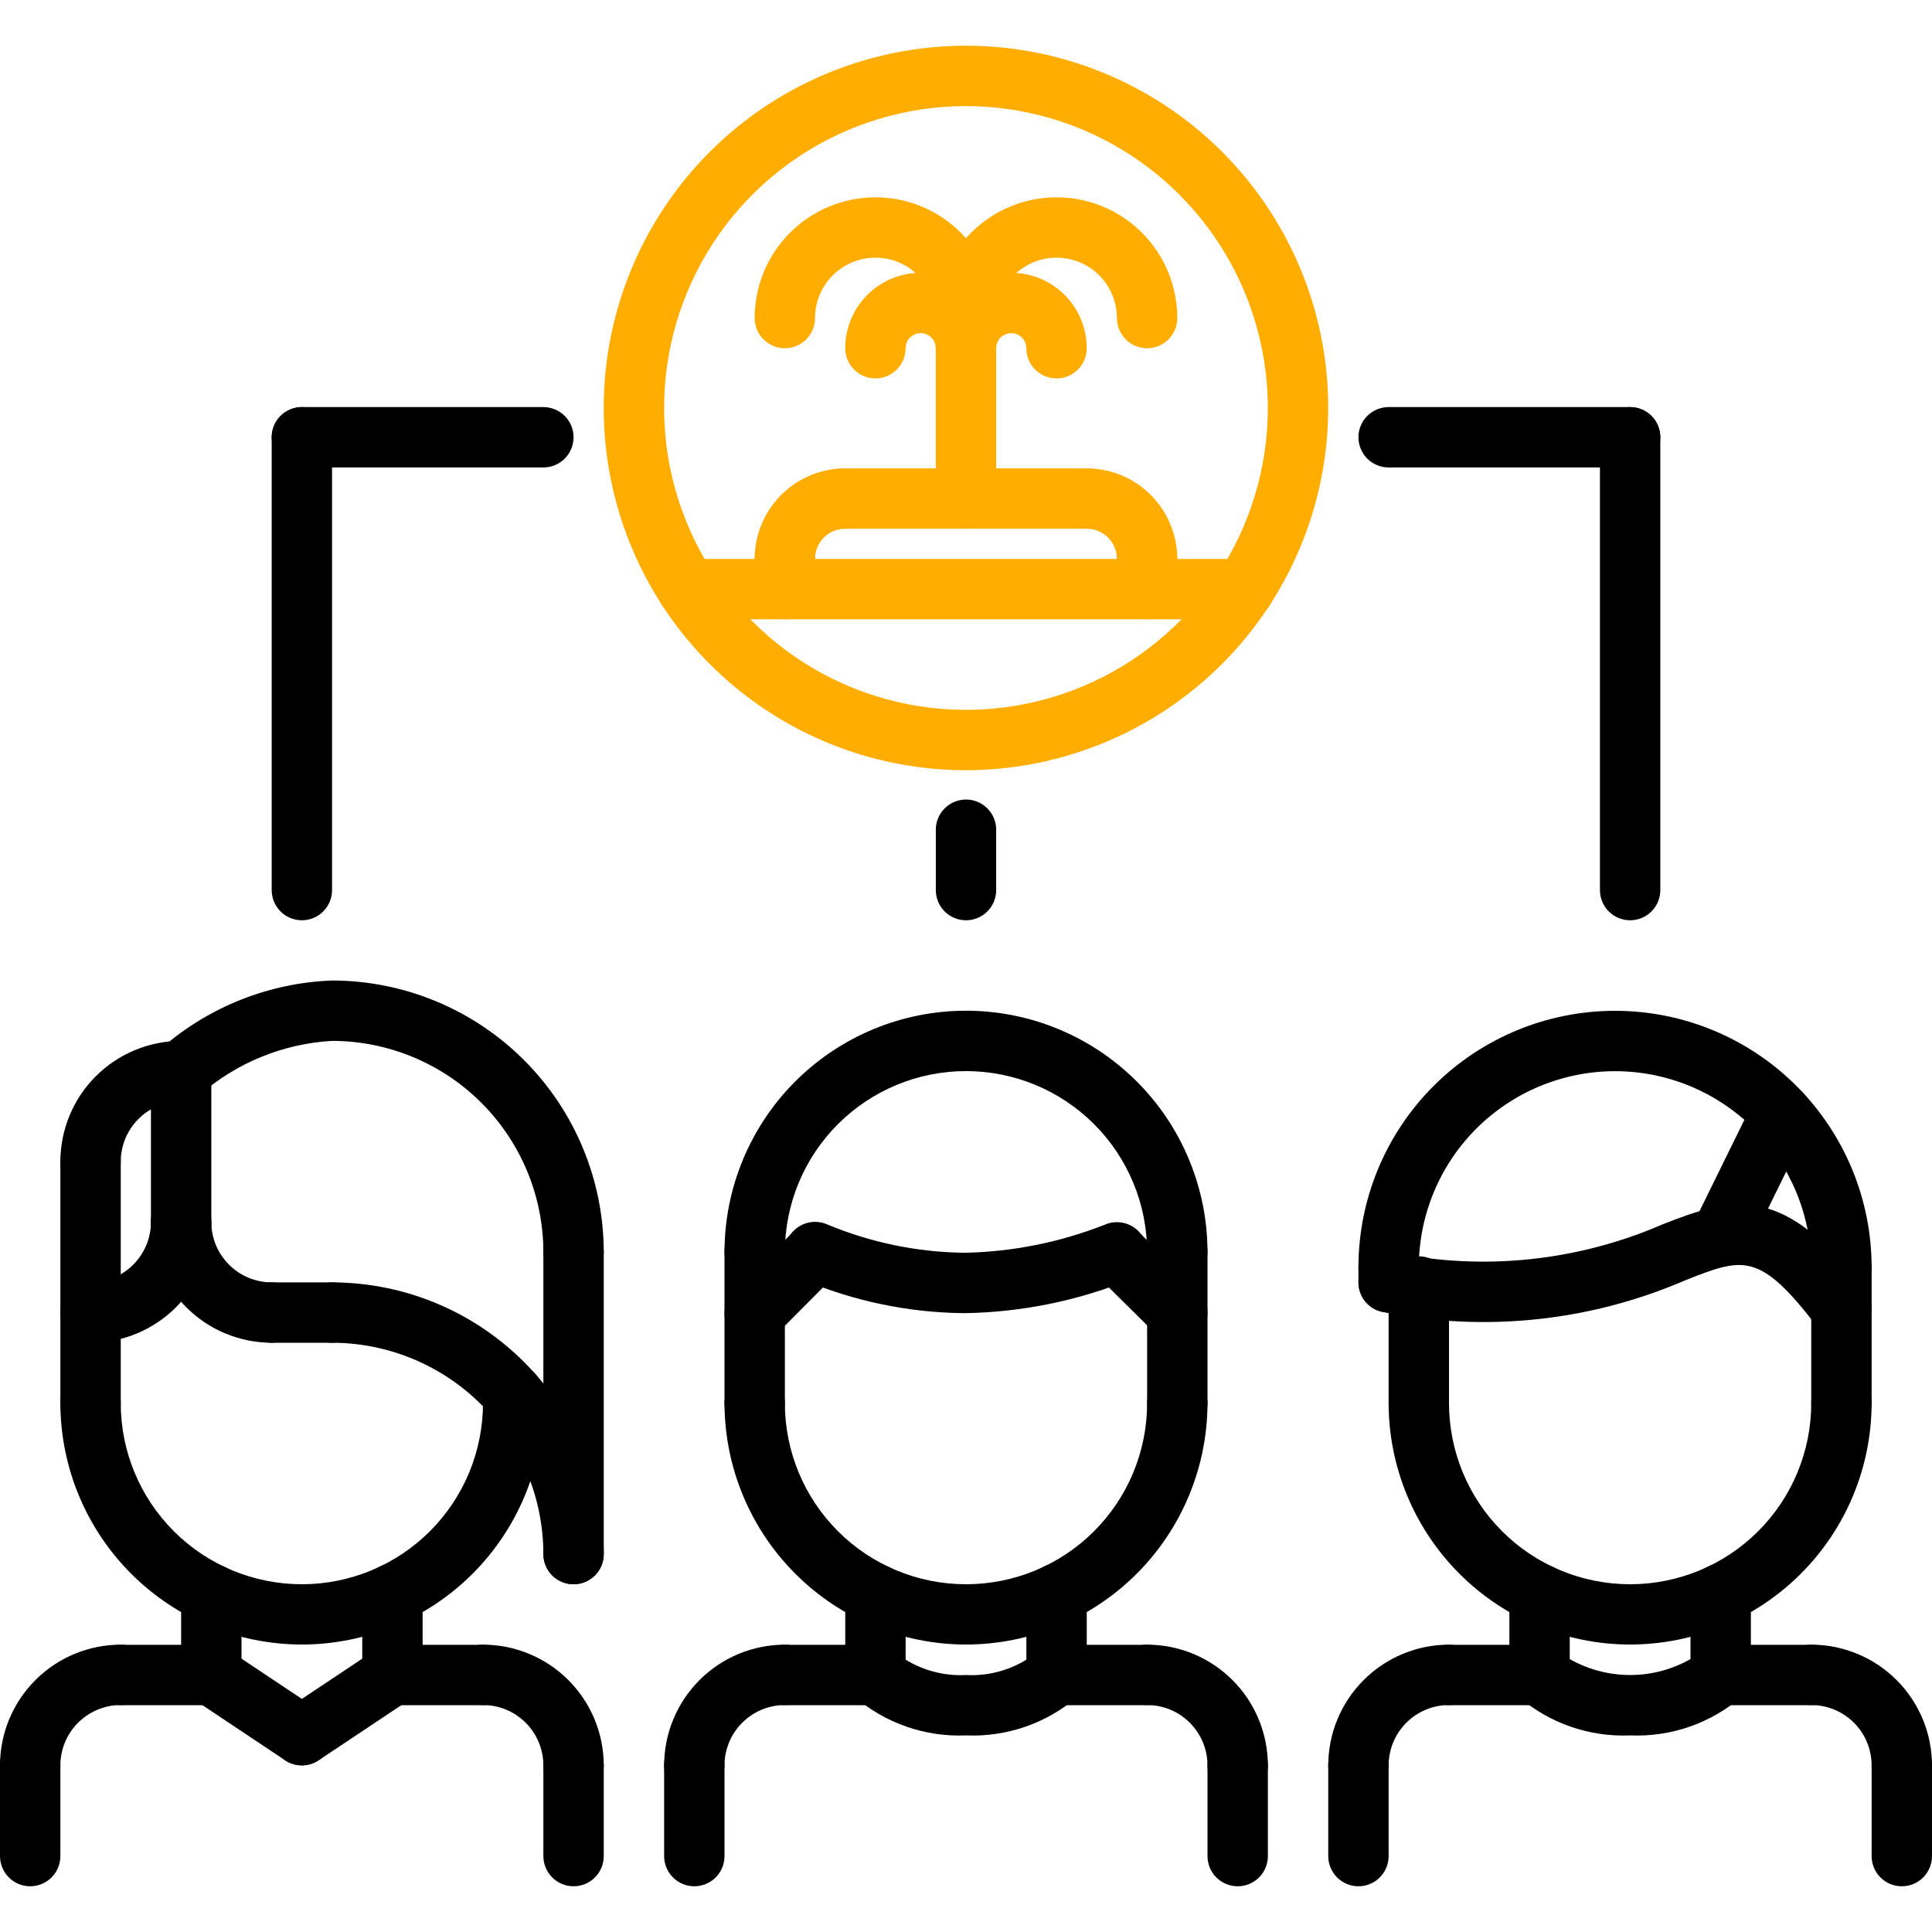 <svg width="300" height="300" viewBox="0 0 300 300" fill="none" xmlns="http://www.w3.org/2000/svg">
<g clip-path="url(#clip0_76_139)">
<path d="M150 142.9C149.384 142.9 148.775 142.779 148.206 142.544C147.637 142.308 147.12 141.963 146.685 141.528C146.249 141.092 145.904 140.576 145.669 140.007C145.433 139.438 145.312 138.828 145.313 138.212V128.837C145.313 127.594 145.806 126.402 146.685 125.523C147.565 124.644 148.757 124.15 150 124.15C151.243 124.15 152.435 124.644 153.315 125.523C154.194 126.402 154.688 127.594 154.688 128.837V138.212C154.688 138.828 154.567 139.438 154.331 140.007C154.096 140.576 153.751 141.092 153.315 141.528C152.88 141.963 152.363 142.308 151.794 142.544C151.225 142.779 150.616 142.9 150 142.9Z" fill="black"/>
<path d="M253.125 142.9C252.509 142.9 251.9 142.779 251.331 142.544C250.762 142.308 250.245 141.963 249.81 141.528C249.374 141.092 249.029 140.576 248.794 140.007C248.558 139.438 248.437 138.828 248.438 138.212V67.9C248.438 66.657 248.931 65.464 249.81 64.585C250.69 63.706 251.882 63.212 253.125 63.212C254.368 63.212 255.56 63.706 256.44 64.585C257.319 65.464 257.813 66.657 257.813 67.9V138.212C257.813 138.828 257.692 139.438 257.456 140.007C257.221 140.576 256.876 141.092 256.44 141.528C256.005 141.963 255.488 142.308 254.919 142.544C254.35 142.779 253.741 142.9 253.125 142.9Z" fill="black"/>
<path d="M253.125 72.587H215.625C214.382 72.587 213.19 72.094 212.31 71.215C211.431 70.335 210.938 69.143 210.938 67.9C210.938 66.657 211.431 65.464 212.31 64.585C213.19 63.706 214.382 63.212 215.625 63.212H253.125C254.368 63.212 255.56 63.706 256.44 64.585C257.319 65.464 257.812 66.657 257.812 67.9C257.812 69.143 257.319 70.335 256.44 71.215C255.56 72.094 254.368 72.587 253.125 72.587Z" fill="black"/>
<path d="M46.875 142.9C46.259 142.9 45.65 142.779 45.081 142.544C44.512 142.308 43.995 141.963 43.56 141.528C43.124 141.092 42.779 140.576 42.544 140.007C42.308 139.438 42.187 138.828 42.188 138.212V67.9C42.188 66.657 42.681 65.464 43.56 64.585C44.44 63.706 45.632 63.212 46.875 63.212C48.118 63.212 49.31 63.706 50.19 64.585C51.069 65.464 51.562 66.657 51.562 67.9V138.212C51.563 138.828 51.442 139.438 51.206 140.007C50.971 140.576 50.626 141.092 50.19 141.528C49.755 141.963 49.238 142.308 48.669 142.544C48.1 142.779 47.491 142.9 46.875 142.9Z" fill="black"/>
<path d="M84.375 72.587H46.875C45.632 72.587 44.44 72.094 43.56 71.215C42.681 70.335 42.188 69.143 42.188 67.9C42.188 66.657 42.681 65.464 43.56 64.585C44.44 63.706 45.632 63.212 46.875 63.212H84.375C85.618 63.212 86.811 63.706 87.69 64.585C88.569 65.464 89.062 66.657 89.062 67.9C89.062 69.143 88.569 70.335 87.69 71.215C86.811 72.094 85.618 72.587 84.375 72.587Z" fill="black"/>
<path d="M220.313 222.588C219.697 222.588 219.087 222.467 218.518 222.231C217.949 221.996 217.432 221.651 216.997 221.215C216.562 220.78 216.217 220.263 215.981 219.694C215.746 219.125 215.625 218.516 215.625 217.9V199.768C215.625 198.525 216.119 197.333 216.998 196.453C217.877 195.574 219.069 195.081 220.313 195.081C221.556 195.081 222.748 195.574 223.627 196.453C224.506 197.333 225 198.525 225 199.768V217.9C225 218.516 224.879 219.125 224.644 219.694C224.408 220.263 224.063 220.78 223.628 221.215C223.193 221.651 222.676 221.996 222.107 222.231C221.538 222.467 220.928 222.588 220.313 222.588Z" fill="black"/>
<path d="M285.938 222.588C285.322 222.588 284.712 222.467 284.143 222.232C283.574 221.996 283.057 221.651 282.622 221.216C282.187 220.78 281.842 220.263 281.606 219.694C281.371 219.126 281.25 218.516 281.25 217.9V196.802C281.25 195.559 281.744 194.366 282.623 193.487C283.502 192.608 284.694 192.114 285.938 192.114C287.181 192.114 288.373 192.608 289.252 193.487C290.131 194.366 290.625 195.559 290.625 196.802V217.9C290.625 218.516 290.504 219.126 290.269 219.694C290.033 220.263 289.688 220.78 289.253 221.216C288.818 221.651 288.301 221.996 287.732 222.232C287.163 222.467 286.553 222.588 285.938 222.588Z" fill="black"/>
<path d="M285.938 201.489C285.322 201.49 284.712 201.369 284.143 201.133C283.574 200.898 283.057 200.552 282.622 200.117C282.187 199.682 281.842 199.165 281.606 198.596C281.371 198.027 281.25 197.417 281.25 196.802C281.25 188.721 278.04 180.971 272.326 175.257C266.612 169.543 258.862 166.333 250.781 166.333C242.7 166.333 234.951 169.543 229.237 175.257C223.523 180.971 220.312 188.721 220.312 196.802C220.312 198.045 219.819 199.237 218.94 200.116C218.06 200.995 216.868 201.489 215.625 201.489C214.382 201.489 213.19 200.995 212.31 200.116C211.431 199.237 210.938 198.045 210.938 196.802C210.938 186.235 215.135 176.1 222.607 168.628C230.08 161.156 240.214 156.958 250.781 156.958C261.348 156.958 271.483 161.156 278.955 168.628C286.427 176.1 290.625 186.235 290.625 196.802C290.625 197.417 290.504 198.027 290.269 198.596C290.033 199.165 289.688 199.682 289.253 200.117C288.818 200.552 288.301 200.898 287.732 201.133C287.163 201.369 286.553 201.49 285.938 201.489Z" fill="black"/>
<path d="M285.942 207.916C285.222 207.917 284.511 207.752 283.864 207.434C283.218 207.115 282.654 206.652 282.216 206.08C273.171 194.266 270.703 195.227 261.525 198.871C246.835 205.187 230.573 206.891 214.893 203.755C213.665 203.561 212.565 202.887 211.835 201.882C211.104 200.876 210.803 199.622 210.997 198.395C211.191 197.167 211.865 196.067 212.87 195.337C213.876 194.606 215.13 194.305 216.357 194.499C230.38 197.355 244.941 195.839 258.073 190.155C269.38 185.673 276.947 183.778 289.659 200.377C290.191 201.071 290.519 201.9 290.604 202.77C290.69 203.64 290.53 204.517 290.143 205.302C289.757 206.086 289.158 206.746 288.416 207.208C287.673 207.67 286.817 207.916 285.942 207.916Z" fill="black"/>
<path d="M267.183 196.692C266.387 196.692 265.604 196.489 264.909 196.102C264.213 195.715 263.628 195.158 263.207 194.483C262.787 193.807 262.546 193.035 262.506 192.241C262.466 191.446 262.629 190.654 262.98 189.94L272.355 170.856C272.626 170.302 273.002 169.806 273.464 169.398C273.926 168.99 274.464 168.677 275.047 168.477C275.63 168.277 276.247 168.194 276.862 168.232C277.477 168.271 278.079 168.431 278.632 168.702C279.186 168.974 279.68 169.352 280.087 169.815C280.494 170.278 280.806 170.817 281.004 171.4C281.203 171.984 281.284 172.601 281.244 173.216C281.204 173.831 281.042 174.432 280.769 174.985L271.394 194.069C271.008 194.857 270.409 195.52 269.664 195.984C268.92 196.448 268.06 196.693 267.183 196.692Z" fill="black"/>
<path d="M210.938 278.815C210.322 278.815 209.712 278.694 209.143 278.459C208.574 278.223 208.057 277.878 207.622 277.443C207.187 277.007 206.842 276.49 206.606 275.921C206.371 275.353 206.25 274.743 206.25 274.127C206.256 269.157 208.233 264.391 211.749 260.877C215.264 257.363 220.029 255.386 225 255.382C226.243 255.382 227.435 255.876 228.315 256.755C229.194 257.634 229.688 258.826 229.688 260.069C229.688 261.313 229.194 262.505 228.315 263.384C227.435 264.263 226.243 264.757 225 264.757C222.515 264.759 220.133 265.747 218.375 267.503C216.617 269.26 215.628 271.642 215.625 274.127C215.625 274.743 215.504 275.353 215.269 275.921C215.033 276.49 214.688 277.007 214.253 277.443C213.818 277.878 213.301 278.223 212.732 278.459C212.163 278.694 211.553 278.815 210.938 278.815Z" fill="black"/>
<path d="M239.062 264.784H225C223.757 264.784 222.565 264.29 221.685 263.411C220.806 262.532 220.312 261.34 220.312 260.097C220.312 258.853 220.806 257.661 221.685 256.782C222.565 255.903 223.757 255.409 225 255.409H239.062C240.306 255.409 241.498 255.903 242.377 256.782C243.256 257.661 243.75 258.853 243.75 260.097C243.75 261.34 243.256 262.532 242.377 263.411C241.498 264.29 240.306 264.784 239.062 264.784Z" fill="black"/>
<path d="M210.938 292.9C210.322 292.9 209.712 292.779 209.143 292.544C208.574 292.308 208.057 291.963 207.622 291.528C207.187 291.092 206.842 290.575 206.606 290.007C206.371 289.438 206.25 288.828 206.25 288.212V274.127C206.25 272.884 206.744 271.691 207.623 270.812C208.502 269.933 209.694 269.439 210.938 269.439C212.181 269.439 213.373 269.933 214.252 270.812C215.131 271.691 215.625 272.884 215.625 274.127V288.212C215.625 288.828 215.504 289.438 215.269 290.007C215.033 290.575 214.688 291.092 214.253 291.528C213.818 291.963 213.301 292.308 212.732 292.544C212.163 292.779 211.553 292.9 210.938 292.9Z" fill="black"/>
<path d="M295.312 278.815C294.697 278.815 294.087 278.694 293.518 278.459C292.949 278.223 292.432 277.878 291.997 277.443C291.562 277.007 291.217 276.49 290.981 275.921C290.746 275.353 290.625 274.743 290.625 274.127C290.622 271.642 289.633 269.26 287.875 267.503C286.117 265.747 283.735 264.759 281.25 264.757C280.007 264.757 278.815 264.263 277.935 263.384C277.056 262.505 276.562 261.313 276.562 260.069C276.562 258.826 277.056 257.634 277.935 256.755C278.815 255.876 280.007 255.382 281.25 255.382C286.221 255.386 290.986 257.363 294.501 260.877C298.017 264.391 299.994 269.157 300 274.127C300 274.743 299.879 275.353 299.644 275.921C299.408 276.49 299.063 277.007 298.628 277.443C298.193 277.878 297.676 278.223 297.107 278.459C296.538 278.694 295.928 278.815 295.312 278.815Z" fill="black"/>
<path d="M281.25 264.784H267.188C265.944 264.784 264.752 264.29 263.873 263.411C262.994 262.532 262.5 261.34 262.5 260.097C262.5 258.853 262.994 257.661 263.873 256.782C264.752 255.903 265.944 255.409 267.188 255.409H281.25C282.493 255.409 283.685 255.903 284.565 256.782C285.444 257.661 285.938 258.853 285.938 260.097C285.938 261.34 285.444 262.532 284.565 263.411C283.685 264.29 282.493 264.784 281.25 264.784Z" fill="black"/>
<path d="M295.313 292.9C294.697 292.9 294.087 292.779 293.518 292.544C292.949 292.308 292.432 291.963 291.997 291.528C291.562 291.092 291.217 290.575 290.981 290.007C290.746 289.438 290.625 288.828 290.625 288.212V274.127C290.625 272.884 291.119 271.691 291.998 270.812C292.877 269.933 294.069 269.439 295.313 269.439C296.556 269.439 297.748 269.933 298.627 270.812C299.506 271.691 300 272.884 300 274.127V288.212C300 288.828 299.879 289.438 299.644 290.007C299.408 290.575 299.063 291.092 298.628 291.528C298.193 291.963 297.676 292.308 297.107 292.544C296.538 292.779 295.928 292.9 295.313 292.9Z" fill="black"/>
<path d="M239.063 264.784C238.447 264.785 237.837 264.664 237.268 264.428C236.699 264.193 236.182 263.848 235.747 263.412C235.312 262.977 234.967 262.46 234.731 261.891C234.496 261.322 234.375 260.713 234.375 260.097V247.518C234.375 246.274 234.869 245.082 235.748 244.203C236.627 243.324 237.819 242.83 239.063 242.83C240.306 242.83 241.498 243.324 242.377 244.203C243.256 245.082 243.75 246.274 243.75 247.518V260.097C243.75 260.713 243.629 261.322 243.394 261.891C243.158 262.46 242.813 262.977 242.378 263.412C241.943 263.848 241.426 264.193 240.857 264.428C240.288 264.664 239.678 264.785 239.063 264.784Z" fill="black"/>
<path d="M267.188 264.752C266.572 264.753 265.962 264.632 265.393 264.396C264.824 264.161 264.307 263.816 263.872 263.38C263.437 262.945 263.092 262.428 262.856 261.859C262.621 261.29 262.5 260.681 262.5 260.065V247.518C262.5 246.274 262.994 245.082 263.873 244.203C264.752 243.324 265.944 242.83 267.188 242.83C268.431 242.83 269.623 243.324 270.502 244.203C271.381 245.082 271.875 246.274 271.875 247.518V260.065C271.875 260.681 271.754 261.29 271.519 261.859C271.283 262.428 270.938 262.945 270.503 263.38C270.068 263.816 269.551 264.161 268.982 264.396C268.413 264.632 267.803 264.753 267.188 264.752Z" fill="black"/>
<path d="M253.125 255.363C243.185 255.353 233.654 251.401 226.624 244.374C219.594 237.346 215.638 227.817 215.625 217.877C215.625 216.634 216.119 215.441 216.998 214.562C217.877 213.683 219.069 213.189 220.312 213.189C221.556 213.189 222.748 213.683 223.627 214.562C224.506 215.441 225 216.634 225 217.877C225 225.336 227.963 232.49 233.238 237.764C238.512 243.039 245.666 246.002 253.125 246.002C260.584 246.002 267.738 243.039 273.012 237.764C278.287 232.49 281.25 225.336 281.25 217.877C281.25 216.634 281.744 215.441 282.623 214.562C283.502 213.683 284.694 213.189 285.938 213.189C287.181 213.189 288.373 213.683 289.252 214.562C290.131 215.441 290.625 216.634 290.625 217.877C290.612 227.817 286.656 237.346 279.626 244.374C272.596 251.401 263.065 255.353 253.125 255.363Z" fill="black"/>
<path d="M117.188 222.588C116.572 222.588 115.962 222.467 115.393 222.232C114.824 221.996 114.307 221.651 113.872 221.215C113.437 220.78 113.092 220.263 112.856 219.694C112.621 219.125 112.5 218.516 112.5 217.9V194.444C112.5 193.201 112.994 192.009 113.873 191.13C114.752 190.251 115.944 189.757 117.188 189.757C118.431 189.757 119.623 190.251 120.502 191.13C121.381 192.009 121.875 193.201 121.875 194.444V217.9C121.875 218.516 121.754 219.125 121.519 219.694C121.283 220.263 120.938 220.78 120.503 221.215C120.068 221.651 119.551 221.996 118.982 222.232C118.413 222.467 117.803 222.588 117.188 222.588Z" fill="black"/>
<path d="M182.813 222.588C182.197 222.588 181.587 222.467 181.018 222.232C180.449 221.996 179.932 221.651 179.497 221.215C179.062 220.78 178.717 220.263 178.481 219.694C178.246 219.125 178.125 218.516 178.125 217.9V194.444C178.125 193.201 178.619 192.009 179.498 191.13C180.377 190.251 181.569 189.757 182.813 189.757C184.056 189.757 185.248 190.251 186.127 191.13C187.006 192.009 187.5 193.201 187.5 194.444V217.9C187.5 218.516 187.379 219.125 187.144 219.694C186.908 220.263 186.563 220.78 186.128 221.215C185.693 221.651 185.176 221.996 184.607 222.232C184.038 222.467 183.428 222.588 182.813 222.588Z" fill="black"/>
<path d="M107.813 278.815C107.197 278.815 106.587 278.694 106.018 278.459C105.449 278.223 104.933 277.878 104.497 277.443C104.062 277.007 103.717 276.49 103.481 275.921C103.246 275.353 103.125 274.743 103.125 274.127C103.131 269.157 105.108 264.391 108.624 260.877C112.139 257.363 116.904 255.386 121.875 255.382C123.118 255.382 124.31 255.876 125.19 256.755C126.069 257.634 126.562 258.826 126.562 260.069C126.562 261.313 126.069 262.505 125.19 263.384C124.31 264.263 123.118 264.757 121.875 264.757C119.39 264.759 117.007 265.747 115.25 267.503C113.492 269.26 112.503 271.642 112.5 274.127C112.5 274.743 112.379 275.353 112.144 275.921C111.908 276.49 111.563 277.007 111.128 277.443C110.693 277.878 110.176 278.223 109.607 278.459C109.038 278.694 108.428 278.815 107.813 278.815Z" fill="black"/>
<path d="M135.938 264.784H121.875C120.632 264.784 119.44 264.29 118.56 263.411C117.681 262.532 117.188 261.34 117.188 260.097C117.188 258.853 117.681 257.661 118.56 256.782C119.44 255.903 120.632 255.409 121.875 255.409H135.938C137.181 255.409 138.373 255.903 139.252 256.782C140.131 257.661 140.625 258.853 140.625 260.097C140.625 261.34 140.131 262.532 139.252 263.411C138.373 264.29 137.181 264.784 135.938 264.784Z" fill="black"/>
<path d="M107.813 292.9C107.197 292.9 106.587 292.779 106.018 292.544C105.449 292.308 104.932 291.963 104.497 291.528C104.062 291.092 103.717 290.575 103.481 290.007C103.246 289.438 103.125 288.828 103.125 288.212V274.127C103.125 272.884 103.619 271.691 104.498 270.812C105.377 269.933 106.569 269.439 107.813 269.439C109.056 269.439 110.248 269.933 111.127 270.812C112.006 271.691 112.5 272.884 112.5 274.127V288.212C112.5 288.828 112.379 289.438 112.144 290.007C111.908 290.575 111.563 291.092 111.128 291.528C110.693 291.963 110.176 292.308 109.607 292.544C109.038 292.779 108.428 292.9 107.813 292.9Z" fill="black"/>
<path d="M192.188 278.815C191.572 278.815 190.962 278.694 190.393 278.459C189.824 278.223 189.307 277.878 188.872 277.443C188.437 277.007 188.092 276.49 187.856 275.921C187.621 275.353 187.5 274.743 187.5 274.127C187.497 271.642 186.508 269.26 184.75 267.503C182.992 265.747 180.61 264.759 178.125 264.757C176.882 264.757 175.69 264.263 174.81 263.384C173.931 262.505 173.438 261.313 173.438 260.069C173.438 258.826 173.931 257.634 174.81 256.755C175.69 255.876 176.882 255.382 178.125 255.382C183.096 255.386 187.861 257.363 191.376 260.877C194.892 264.391 196.869 269.157 196.875 274.127C196.875 274.743 196.754 275.353 196.519 275.921C196.283 276.49 195.938 277.007 195.503 277.443C195.068 277.878 194.551 278.223 193.982 278.459C193.413 278.694 192.803 278.815 192.188 278.815Z" fill="black"/>
<path d="M178.125 264.784H164.062C162.819 264.784 161.627 264.29 160.748 263.411C159.869 262.532 159.375 261.34 159.375 260.097C159.375 258.853 159.869 257.661 160.748 256.782C161.627 255.903 162.819 255.409 164.062 255.409H178.125C179.368 255.409 180.56 255.903 181.44 256.782C182.319 257.661 182.812 258.853 182.812 260.097C182.812 261.34 182.319 262.532 181.44 263.411C180.56 264.29 179.368 264.784 178.125 264.784Z" fill="black"/>
<path d="M192.188 292.9C191.572 292.9 190.962 292.779 190.393 292.544C189.824 292.308 189.307 291.963 188.872 291.528C188.437 291.092 188.092 290.575 187.856 290.007C187.621 289.438 187.5 288.828 187.5 288.212V274.127C187.5 272.884 187.994 271.691 188.873 270.812C189.752 269.933 190.944 269.439 192.188 269.439C193.431 269.439 194.623 269.933 195.502 270.812C196.381 271.691 196.875 272.884 196.875 274.127V288.212C196.875 288.828 196.754 289.438 196.519 290.007C196.283 290.575 195.938 291.092 195.503 291.528C195.068 291.963 194.551 292.308 193.982 292.544C193.413 292.779 192.803 292.9 192.188 292.9Z" fill="black"/>
<path d="M135.938 264.784C135.322 264.785 134.712 264.664 134.143 264.428C133.574 264.193 133.057 263.848 132.622 263.412C132.187 262.977 131.842 262.46 131.606 261.891C131.371 261.322 131.25 260.713 131.25 260.097V247.518C131.25 246.274 131.744 245.082 132.623 244.203C133.502 243.324 134.694 242.83 135.938 242.83C137.181 242.83 138.373 243.324 139.252 244.203C140.131 245.082 140.625 246.274 140.625 247.518V260.097C140.625 260.713 140.504 261.322 140.269 261.891C140.033 262.46 139.688 262.977 139.253 263.412C138.818 263.848 138.301 264.193 137.732 264.428C137.163 264.664 136.553 264.785 135.938 264.784Z" fill="black"/>
<path d="M164.063 264.752C163.447 264.753 162.837 264.632 162.268 264.396C161.699 264.161 161.182 263.816 160.747 263.38C160.312 262.945 159.967 262.428 159.731 261.859C159.496 261.29 159.375 260.681 159.375 260.065V247.518C159.375 246.274 159.869 245.082 160.748 244.203C161.627 243.324 162.819 242.83 164.063 242.83C165.306 242.83 166.498 243.324 167.377 244.203C168.256 245.082 168.75 246.274 168.75 247.518V260.065C168.75 260.681 168.629 261.29 168.394 261.859C168.158 262.428 167.813 262.945 167.378 263.38C166.943 263.816 166.426 264.161 165.857 264.396C165.288 264.632 164.678 264.753 164.063 264.752Z" fill="black"/>
<path d="M150 255.363C140.06 255.353 130.529 251.401 123.499 244.374C116.469 237.346 112.513 227.817 112.5 217.877C112.5 216.634 112.994 215.441 113.873 214.562C114.752 213.683 115.944 213.189 117.188 213.189C118.431 213.189 119.623 213.683 120.502 214.562C121.381 215.441 121.875 216.634 121.875 217.877C121.875 225.336 124.838 232.49 130.113 237.764C135.387 243.039 142.541 246.002 150 246.002C157.459 246.002 164.613 243.039 169.887 237.764C175.162 232.49 178.125 225.336 178.125 217.877C178.125 216.634 178.619 215.441 179.498 214.562C180.377 213.683 181.569 213.189 182.812 213.189C184.056 213.189 185.248 213.683 186.127 214.562C187.006 215.441 187.5 216.634 187.5 217.877C187.487 227.817 183.531 237.346 176.501 244.374C169.471 251.401 159.94 255.353 150 255.363Z" fill="black"/>
<path d="M182.812 199.132C182.197 199.132 181.587 199.011 181.018 198.776C180.449 198.54 179.932 198.195 179.497 197.76C179.062 197.324 178.717 196.807 178.481 196.239C178.246 195.67 178.125 195.06 178.125 194.444C178.125 186.985 175.162 179.831 169.887 174.557C164.613 169.282 157.459 166.319 150 166.319C142.541 166.319 135.387 169.282 130.113 174.557C124.838 179.831 121.875 186.985 121.875 194.444C121.875 195.688 121.381 196.88 120.502 197.759C119.623 198.638 118.431 199.132 117.188 199.132C115.944 199.132 114.752 198.638 113.873 197.759C112.994 196.88 112.5 195.688 112.5 194.444C112.5 184.499 116.451 174.96 123.483 167.928C130.516 160.895 140.054 156.944 150 156.944C159.946 156.944 169.484 160.895 176.516 167.928C183.549 174.96 187.5 184.499 187.5 194.444C187.5 195.06 187.379 195.67 187.144 196.239C186.908 196.807 186.563 197.324 186.128 197.76C185.693 198.195 185.176 198.54 184.607 198.776C184.038 199.011 183.428 199.132 182.812 199.132Z" fill="black"/>
<path d="M14.062 222.587C13.447 222.588 12.837 222.467 12.268 222.231C11.699 221.996 11.182 221.651 10.747 221.215C10.312 220.78 9.967 220.263 9.731 219.694C9.496 219.125 9.375 218.516 9.375 217.9V180.377C9.375 179.134 9.869 177.941 10.748 177.062C11.627 176.183 12.819 175.689 14.062 175.689C15.306 175.689 16.498 176.183 17.377 177.062C18.256 177.941 18.75 179.134 18.75 180.377V217.9C18.75 218.516 18.629 219.125 18.394 219.694C18.159 220.263 17.813 220.78 17.378 221.215C16.942 221.651 16.426 221.996 15.857 222.231C15.288 222.467 14.678 222.588 14.062 222.587Z" fill="black"/>
<path d="M79.688 222.588C79.072 222.588 78.462 222.467 77.893 222.232C77.324 221.996 76.808 221.651 76.372 221.216C75.937 220.78 75.591 220.263 75.356 219.695C75.121 219.126 75 218.516 75 217.9V216.522C75 215.279 75.494 214.087 76.373 213.208C77.252 212.329 78.444 211.835 79.688 211.835C80.931 211.835 82.123 212.329 83.002 213.208C83.881 214.087 84.375 215.279 84.375 216.522V217.9C84.375 218.516 84.254 219.126 84.019 219.695C83.784 220.263 83.438 220.78 83.003 221.216C82.567 221.651 82.051 221.996 81.482 222.232C80.913 222.467 80.303 222.588 79.688 222.588Z" fill="black"/>
<path d="M4.688 278.815C4.072 278.815 3.462 278.694 2.893 278.459C2.324 278.223 1.808 277.878 1.372 277.443C0.937 277.007 0.592 276.49 0.356 275.921C0.121 275.353 -0 274.743 7.62424e-07 274.127C0.006 269.157 1.983 264.391 5.499 260.877C9.014 257.363 13.779 255.386 18.75 255.382C19.993 255.382 21.186 255.876 22.065 256.755C22.944 257.634 23.438 258.826 23.438 260.069C23.438 261.313 22.944 262.505 22.065 263.384C21.186 264.263 19.993 264.757 18.75 264.757C16.265 264.759 13.883 265.747 12.125 267.503C10.367 269.26 9.378 271.642 9.375 274.127C9.375 274.743 9.254 275.353 9.019 275.921C8.783 276.49 8.438 277.007 8.003 277.443C7.567 277.878 7.051 278.223 6.482 278.459C5.913 278.694 5.303 278.815 4.688 278.815Z" fill="black"/>
<path d="M32.812 264.784H18.75C17.507 264.784 16.314 264.29 15.435 263.411C14.556 262.532 14.062 261.34 14.062 260.097C14.062 258.853 14.556 257.661 15.435 256.782C16.314 255.903 17.507 255.409 18.75 255.409H32.812C34.056 255.409 35.248 255.903 36.127 256.782C37.006 257.661 37.5 258.853 37.5 260.097C37.5 261.34 37.006 262.532 36.127 263.411C35.248 264.29 34.056 264.784 32.812 264.784Z" fill="black"/>
<path d="M4.688 292.9C4.072 292.9 3.462 292.779 2.893 292.544C2.324 292.308 1.807 291.963 1.372 291.528C0.937 291.092 0.592 290.575 0.356 290.007C0.121 289.438 -0 288.828 7.89426e-07 288.212V274.127C7.89426e-07 272.884 0.494 271.691 1.373 270.812C2.252 269.933 3.444 269.439 4.688 269.439C5.931 269.439 7.123 269.933 8.002 270.812C8.881 271.691 9.375 272.884 9.375 274.127V288.212C9.375 288.828 9.254 289.438 9.019 290.007C8.783 290.575 8.438 291.092 8.003 291.528C7.568 291.963 7.051 292.308 6.482 292.544C5.913 292.779 5.303 292.9 4.688 292.9Z" fill="black"/>
<path d="M89.062 278.815C88.447 278.815 87.837 278.694 87.268 278.459C86.699 278.223 86.183 277.878 85.747 277.443C85.312 277.007 84.966 276.49 84.731 275.921C84.496 275.353 84.375 274.743 84.375 274.127C84.372 271.642 83.383 269.26 81.625 267.503C79.868 265.747 77.485 264.759 75 264.757C73.757 264.757 72.564 264.263 71.685 263.384C70.806 262.505 70.312 261.313 70.312 260.069C70.312 258.826 70.806 257.634 71.685 256.755C72.564 255.876 73.757 255.382 75 255.382C79.971 255.386 84.736 257.363 88.251 260.877C91.767 264.391 93.744 269.157 93.75 274.127C93.75 274.743 93.629 275.353 93.394 275.921C93.159 276.49 92.813 277.007 92.378 277.443C91.942 277.878 91.426 278.223 90.857 278.459C90.288 278.694 89.678 278.815 89.062 278.815Z" fill="black"/>
<path d="M75 264.784H60.938C59.694 264.784 58.502 264.29 57.623 263.411C56.744 262.532 56.25 261.34 56.25 260.097C56.25 258.853 56.744 257.661 57.623 256.782C58.502 255.903 59.694 255.409 60.938 255.409H75C76.243 255.409 77.436 255.903 78.315 256.782C79.194 257.661 79.688 258.853 79.688 260.097C79.688 261.34 79.194 262.532 78.315 263.411C77.436 264.29 76.243 264.784 75 264.784Z" fill="black"/>
<path d="M89.062 292.9C88.447 292.9 87.837 292.779 87.268 292.544C86.699 292.308 86.183 291.963 85.747 291.528C85.312 291.092 84.966 290.575 84.731 290.007C84.496 289.438 84.375 288.828 84.375 288.212V274.127C84.375 272.884 84.869 271.691 85.748 270.812C86.627 269.933 87.819 269.439 89.062 269.439C90.306 269.439 91.498 269.933 92.377 270.812C93.256 271.691 93.75 272.884 93.75 274.127V288.212C93.75 288.828 93.629 289.438 93.394 290.007C93.159 290.575 92.813 291.092 92.378 291.528C91.942 291.963 91.426 292.308 90.857 292.544C90.288 292.779 89.678 292.9 89.062 292.9Z" fill="black"/>
<path d="M32.812 264.784C32.197 264.785 31.587 264.664 31.018 264.428C30.449 264.193 29.933 263.848 29.497 263.412C29.062 262.977 28.716 262.46 28.481 261.891C28.246 261.322 28.125 260.713 28.125 260.097V247.518C28.125 246.274 28.619 245.082 29.498 244.203C30.377 243.324 31.569 242.83 32.812 242.83C34.056 242.83 35.248 243.324 36.127 244.203C37.006 245.082 37.5 246.274 37.5 247.518V260.097C37.5 260.713 37.379 261.322 37.144 261.891C36.908 262.46 36.563 262.977 36.128 263.412C35.693 263.848 35.176 264.193 34.607 264.428C34.038 264.664 33.428 264.785 32.812 264.784Z" fill="black"/>
<path d="M60.938 264.752C60.322 264.753 59.712 264.632 59.143 264.396C58.574 264.161 58.057 263.816 57.622 263.38C57.187 262.945 56.842 262.428 56.606 261.859C56.371 261.29 56.25 260.681 56.25 260.065V247.518C56.25 246.274 56.744 245.082 57.623 244.203C58.502 243.324 59.694 242.83 60.938 242.83C62.181 242.83 63.373 243.324 64.252 244.203C65.131 245.082 65.625 246.274 65.625 247.518V260.065C65.625 260.681 65.504 261.29 65.269 261.859C65.034 262.428 64.688 262.945 64.253 263.38C63.818 263.816 63.301 264.161 62.732 264.396C62.163 264.632 61.553 264.753 60.938 264.752Z" fill="black"/>
<path d="M46.875 255.363C36.935 255.353 27.404 251.401 20.374 244.374C13.344 237.346 9.388 227.817 9.375 217.877C9.375 216.634 9.869 215.441 10.748 214.562C11.627 213.683 12.819 213.189 14.062 213.189C15.306 213.189 16.498 213.683 17.377 214.562C18.256 215.441 18.75 216.634 18.75 217.877C18.75 225.336 21.713 232.49 26.988 237.764C32.262 243.039 39.416 246.002 46.875 246.002C54.334 246.002 61.488 243.039 66.762 237.764C72.037 232.49 75 225.336 75 217.877C75 216.634 75.494 215.441 76.373 214.562C77.252 213.683 78.444 213.189 79.688 213.189C80.931 213.189 82.123 213.683 83.002 214.562C83.881 215.441 84.375 216.634 84.375 217.877C84.362 227.817 80.406 237.346 73.376 244.374C66.346 251.401 56.815 255.353 46.875 255.363Z" fill="black"/>
<path d="M46.87 274.127C45.947 274.126 45.043 273.852 44.275 273.34L30.212 263.965C29.187 263.271 28.478 262.2 28.239 260.986C28 259.771 28.252 258.512 28.938 257.482C29.625 256.452 30.691 255.735 31.904 255.489C33.117 255.242 34.378 255.485 35.413 256.164L49.475 265.539C50.312 266.098 50.948 266.911 51.287 267.858C51.627 268.805 51.652 269.837 51.36 270.8C51.068 271.763 50.474 272.607 49.665 273.206C48.857 273.805 47.877 274.128 46.87 274.127Z" fill="black"/>
<path d="M46.88 274.127C45.873 274.128 44.893 273.805 44.085 273.206C43.276 272.607 42.682 271.763 42.39 270.8C42.098 269.837 42.123 268.806 42.463 267.858C42.802 266.911 43.438 266.098 44.275 265.54L58.337 256.165C58.85 255.818 59.425 255.577 60.031 255.454C60.637 255.331 61.261 255.329 61.868 255.448C62.474 255.567 63.051 255.805 63.566 256.148C64.08 256.491 64.521 256.933 64.864 257.447C65.207 257.962 65.445 258.539 65.564 259.145C65.683 259.752 65.68 260.376 65.557 260.982C65.434 261.588 65.192 262.163 64.845 262.675C64.499 263.187 64.054 263.626 63.538 263.965L49.475 273.34C48.707 273.853 47.804 274.126 46.88 274.127Z" fill="black"/>
<path d="M89.062 199.127C88.447 199.127 87.837 199.006 87.268 198.771C86.699 198.535 86.182 198.19 85.747 197.755C85.312 197.319 84.966 196.803 84.731 196.234C84.496 195.665 84.375 195.055 84.375 194.439C84.364 185.74 80.904 177.4 74.753 171.249C68.602 165.098 60.262 161.637 51.562 161.627C43.992 162.061 36.781 164.996 31.059 169.972C30.579 170.357 30.027 170.644 29.436 170.817C28.845 170.989 28.226 171.043 27.614 170.976C27.002 170.908 26.409 170.721 25.869 170.425C25.329 170.129 24.853 169.729 24.467 169.249C24.082 168.769 23.795 168.217 23.623 167.626C23.451 167.035 23.397 166.415 23.464 165.803C23.531 165.191 23.718 164.598 24.014 164.058C24.311 163.518 24.71 163.042 25.191 162.657C32.541 156.288 41.844 152.618 51.562 152.252C62.748 152.264 73.471 156.713 81.38 164.622C89.289 172.531 93.738 183.254 93.75 194.439C93.75 195.055 93.629 195.665 93.394 196.234C93.158 196.803 92.813 197.319 92.378 197.755C91.942 198.19 91.425 198.535 90.857 198.771C90.288 199.006 89.678 199.127 89.062 199.127Z" fill="black"/>
<path d="M89.062 246.002C88.447 246.002 87.837 245.881 87.268 245.646C86.699 245.41 86.183 245.065 85.747 244.63C85.312 244.194 84.966 243.678 84.731 243.109C84.496 242.54 84.375 241.93 84.375 241.314C84.365 232.615 80.904 224.275 74.753 218.124C68.602 211.973 60.262 208.512 51.562 208.502C50.319 208.502 49.127 208.008 48.248 207.129C47.369 206.25 46.875 205.058 46.875 203.814C46.875 202.571 47.369 201.379 48.248 200.5C49.127 199.621 50.319 199.127 51.562 199.127C62.748 199.139 73.471 203.588 81.38 211.497C89.289 219.406 93.738 230.129 93.75 241.314C93.75 241.93 93.629 242.54 93.394 243.109C93.159 243.678 92.813 244.194 92.378 244.63C91.942 245.065 91.426 245.41 90.857 245.646C90.288 245.881 89.678 246.002 89.062 246.002Z" fill="black"/>
<path d="M14.062 208.502C12.819 208.502 11.627 208.008 10.748 207.129C9.869 206.25 9.375 205.058 9.375 203.814C9.375 202.571 9.869 201.379 10.748 200.5C11.627 199.621 12.819 199.127 14.062 199.127C16.548 199.124 18.931 198.135 20.688 196.378C22.445 194.62 23.434 192.237 23.438 189.752C23.438 188.509 23.931 187.316 24.81 186.437C25.689 185.558 26.882 185.064 28.125 185.064C29.368 185.064 30.561 185.558 31.44 186.437C32.319 187.316 32.812 188.509 32.812 189.752C32.807 194.723 30.831 199.489 27.315 203.005C23.8 206.52 19.034 208.497 14.062 208.502Z" fill="black"/>
<path d="M14.062 185.064C13.447 185.065 12.837 184.944 12.268 184.708C11.699 184.473 11.182 184.128 10.747 183.692C10.312 183.257 9.967 182.74 9.731 182.171C9.496 181.602 9.375 180.993 9.375 180.377C9.38 175.406 11.357 170.639 14.872 167.124C18.387 163.609 23.154 161.632 28.125 161.627C29.368 161.627 30.561 162.121 31.44 163C32.319 163.879 32.812 165.071 32.812 166.314C32.812 167.558 32.319 168.75 31.44 169.629C30.561 170.508 29.368 171.002 28.125 171.002C25.64 171.005 23.257 171.994 21.499 173.751C19.742 175.509 18.753 177.892 18.75 180.377C18.75 180.993 18.629 181.602 18.394 182.171C18.159 182.74 17.813 183.257 17.378 183.692C16.942 184.128 16.426 184.473 15.857 184.708C15.288 184.944 14.678 185.065 14.062 185.064Z" fill="black"/>
<path d="M42.188 208.502C37.216 208.497 32.45 206.52 28.935 203.005C25.419 199.489 23.442 194.723 23.438 189.752C23.438 188.509 23.931 187.316 24.81 186.437C25.689 185.558 26.882 185.064 28.125 185.064C29.368 185.064 30.561 185.558 31.44 186.437C32.319 187.316 32.812 188.509 32.812 189.752C32.816 192.237 33.804 194.62 35.562 196.378C37.319 198.135 39.702 199.124 42.188 199.127C43.431 199.127 44.623 199.621 45.502 200.5C46.381 201.379 46.875 202.571 46.875 203.814C46.875 205.058 46.381 206.25 45.502 207.129C44.623 208.008 43.431 208.502 42.188 208.502Z" fill="black"/>
<path d="M28.125 194.439C27.509 194.44 26.9 194.319 26.331 194.083C25.762 193.848 25.245 193.503 24.81 193.067C24.374 192.632 24.029 192.115 23.794 191.546C23.558 190.977 23.437 190.368 23.438 189.752V166.314C23.438 165.071 23.931 163.879 24.81 163C25.689 162.121 26.882 161.627 28.125 161.627C29.368 161.627 30.561 162.121 31.44 163C32.319 163.879 32.812 165.071 32.812 166.314V189.752C32.813 190.368 32.692 190.977 32.456 191.546C32.221 192.115 31.876 192.632 31.44 193.067C31.005 193.503 30.488 193.848 29.919 194.083C29.35 194.319 28.741 194.44 28.125 194.439Z" fill="black"/>
<path d="M89.062 246.002C88.447 246.002 87.837 245.881 87.268 245.646C86.699 245.41 86.183 245.065 85.747 244.63C85.312 244.194 84.966 243.678 84.731 243.109C84.496 242.54 84.375 241.93 84.375 241.314V194.439C84.375 193.196 84.869 192.004 85.748 191.125C86.627 190.246 87.819 189.752 89.062 189.752C90.306 189.752 91.498 190.246 92.377 191.125C93.256 192.004 93.75 193.196 93.75 194.439V241.314C93.75 241.93 93.629 242.54 93.394 243.109C93.159 243.678 92.813 244.194 92.378 244.63C91.942 245.065 91.426 245.41 90.857 245.646C90.288 245.881 89.678 246.002 89.062 246.002Z" fill="black"/>
<path d="M51.562 208.502H42.188C40.944 208.502 39.752 208.008 38.873 207.129C37.994 206.25 37.5 205.058 37.5 203.814C37.5 202.571 37.994 201.379 38.873 200.5C39.752 199.621 40.944 199.127 42.188 199.127H51.562C52.806 199.127 53.998 199.621 54.877 200.5C55.756 201.379 56.25 202.571 56.25 203.814C56.25 205.058 55.756 206.25 54.877 207.129C53.998 208.008 52.806 208.502 51.562 208.502Z" fill="black"/>
<path d="M149.702 203.906C141.072 203.824 132.543 202.046 124.599 198.674C123.471 198.153 122.597 197.206 122.167 196.041C121.737 194.876 121.787 193.588 122.306 192.459C122.825 191.331 123.771 190.455 124.935 190.023C126.1 189.591 127.388 189.638 128.517 190.155C135.236 192.948 142.427 194.433 149.702 194.531C157.199 194.392 164.61 192.91 171.584 190.155C172.725 189.666 174.014 189.65 175.167 190.109C176.321 190.569 177.244 191.468 177.736 192.608C178.228 193.748 178.247 195.037 177.789 196.192C177.332 197.346 176.435 198.272 175.296 198.766C167.153 202.037 158.477 203.78 149.702 203.906Z" fill="black"/>
<path d="M182.812 208.525C181.577 208.525 180.391 208.038 179.512 207.17L170.137 197.887C169.695 197.454 169.344 196.939 169.102 196.37C168.86 195.801 168.734 195.19 168.729 194.571C168.724 193.953 168.842 193.34 169.075 192.768C169.308 192.195 169.652 191.675 170.087 191.235C170.522 190.796 171.039 190.447 171.609 190.209C172.18 189.97 172.791 189.847 173.409 189.846C174.028 189.844 174.64 189.965 175.211 190.202C175.782 190.438 176.301 190.784 176.738 191.222L186.113 200.505C186.774 201.159 187.225 201.994 187.41 202.905C187.595 203.816 187.505 204.762 187.151 205.621C186.797 206.481 186.196 207.216 185.423 207.733C184.651 208.25 183.742 208.526 182.812 208.525Z" fill="black"/>
<path d="M117.187 208.617C116.261 208.617 115.356 208.342 114.586 207.828C113.816 207.314 113.215 206.584 112.86 205.729C112.504 204.874 112.41 203.933 112.589 203.024C112.767 202.116 113.211 201.281 113.864 200.624L123.239 191.203C124.116 190.322 125.306 189.825 126.549 189.821C127.792 189.818 128.986 190.308 129.867 191.185C130.749 192.061 131.246 193.252 131.249 194.495C131.253 195.738 130.762 196.932 129.886 197.813L120.511 207.234C120.076 207.673 119.558 208.021 118.987 208.258C118.417 208.495 117.805 208.617 117.187 208.617Z" fill="black"/>
<path d="M150 269.472C143.646 269.747 137.428 267.578 132.623 263.411C131.748 262.536 131.254 261.35 131.249 260.112C131.245 258.874 131.73 257.685 132.599 256.804C133.469 255.922 134.651 255.421 135.889 255.408C137.127 255.395 138.319 255.873 139.206 256.736C142.288 259.108 146.116 260.3 150 260.097C153.889 260.306 157.723 259.11 160.803 256.727C161.703 255.882 162.898 255.423 164.132 255.448C165.366 255.474 166.541 255.983 167.404 256.865C168.262 257.74 168.74 258.918 168.735 260.143C168.729 261.369 168.242 262.543 167.377 263.411C162.572 267.578 156.354 269.747 150 269.472Z" fill="black"/>
<path d="M253.125 269.472C246.771 269.747 240.553 267.578 235.748 263.411C234.873 262.536 234.379 261.35 234.374 260.112C234.37 258.874 234.855 257.685 235.724 256.804C236.594 255.922 237.776 255.421 239.014 255.408C240.252 255.395 241.444 255.873 242.331 256.736C245.507 258.926 249.274 260.098 253.131 260.096C256.989 260.095 260.754 258.919 263.928 256.727C264.828 255.882 266.023 255.422 267.257 255.448C268.491 255.474 269.666 255.982 270.529 256.864C271.387 257.74 271.865 258.918 271.86 260.143C271.855 261.368 271.367 262.542 270.502 263.41C265.697 267.578 259.479 269.747 253.125 269.472Z" fill="black"/>
<path d="M215.625 203.815C215.009 203.815 214.4 203.694 213.831 203.459C213.262 203.223 212.745 202.878 212.31 202.443C211.874 202.007 211.529 201.49 211.294 200.921C211.058 200.353 210.937 199.743 210.938 199.127V196.802C210.938 195.559 211.431 194.366 212.31 193.487C213.19 192.608 214.382 192.114 215.625 192.114C216.868 192.114 218.06 192.608 218.94 193.487C219.819 194.366 220.313 195.559 220.313 196.802V199.127C220.313 199.743 220.192 200.353 219.956 200.921C219.721 201.49 219.376 202.007 218.94 202.443C218.505 202.878 217.988 203.223 217.419 203.459C216.85 203.694 216.241 203.815 215.625 203.815Z" fill="black"/>
<path d="M149.995 119.6C138.87 119.6 127.995 116.301 118.745 110.12C109.494 103.939 102.285 95.154 98.027 84.876C93.77 74.598 92.656 63.288 94.826 52.376C96.997 41.465 102.354 31.442 110.221 23.575C118.087 15.709 128.11 10.351 139.022 8.181C149.933 6.011 161.243 7.124 171.521 11.382C181.8 15.639 190.585 22.849 196.766 32.099C202.946 41.35 206.245 52.225 206.245 63.35C206.229 78.264 200.298 92.561 189.752 103.107C179.207 113.652 164.909 119.584 149.995 119.6ZM149.995 16.475C140.724 16.475 131.662 19.224 123.953 24.375C116.244 29.526 110.236 36.847 106.689 45.412C103.141 53.977 102.212 63.402 104.021 72.495C105.83 81.588 110.294 89.94 116.85 96.496C123.405 103.051 131.758 107.516 140.851 109.324C149.943 111.133 159.368 110.205 167.934 106.657C176.499 103.109 183.82 97.101 188.971 89.392C194.121 81.684 196.87 72.621 196.87 63.35C196.856 50.923 191.912 39.008 183.125 30.221C174.337 21.433 162.423 16.49 149.995 16.475Z" fill="#FFAE01"/>
<path d="M193.218 96.163H106.773C105.53 96.163 104.338 95.669 103.459 94.79C102.58 93.911 102.086 92.718 102.086 91.475C102.086 90.232 102.58 89.04 103.459 88.16C104.338 87.281 105.53 86.788 106.773 86.788H193.218C194.461 86.788 195.653 87.281 196.532 88.16C197.411 89.04 197.905 90.232 197.905 91.475C197.905 92.718 197.411 93.911 196.532 94.79C195.653 95.669 194.461 96.163 193.218 96.163Z" fill="#FFAE01"/>
<path d="M121.87 91.475C121.255 91.475 120.645 91.354 120.076 91.119C119.507 90.884 118.99 90.538 118.555 90.103C118.12 89.668 117.774 89.151 117.539 88.582C117.304 88.013 117.183 87.403 117.183 86.788C117.187 83.059 118.67 79.485 121.306 76.848C123.943 74.212 127.517 72.729 131.245 72.725C132.489 72.725 133.681 73.219 134.56 74.098C135.439 74.977 135.933 76.169 135.933 77.413C135.933 78.656 135.439 79.848 134.56 80.727C133.681 81.606 132.489 82.1 131.245 82.1C130.002 82.101 128.811 82.595 127.932 83.474C127.053 84.353 126.559 85.545 126.558 86.788C126.558 87.403 126.437 88.013 126.202 88.582C125.966 89.151 125.621 89.668 125.186 90.103C124.75 90.538 124.233 90.884 123.665 91.119C123.096 91.354 122.486 91.475 121.87 91.475Z" fill="#FFAE01"/>
<path d="M178.12 91.475C177.505 91.475 176.895 91.354 176.326 91.119C175.757 90.884 175.24 90.538 174.805 90.103C174.37 89.668 174.024 89.151 173.789 88.582C173.554 88.013 173.433 87.403 173.433 86.788C173.432 85.545 172.938 84.353 172.059 83.474C171.18 82.595 169.988 82.101 168.745 82.1C167.502 82.1 166.31 81.606 165.431 80.727C164.552 79.848 164.058 78.656 164.058 77.413C164.058 76.169 164.552 74.977 165.431 74.098C166.31 73.219 167.502 72.725 168.745 72.725C172.474 72.729 176.048 74.212 178.685 76.848C181.321 79.485 182.804 83.059 182.808 86.788C182.808 87.403 182.687 88.013 182.452 88.582C182.216 89.151 181.871 89.668 181.436 90.103C181 90.538 180.483 90.884 179.915 91.119C179.346 91.354 178.736 91.475 178.12 91.475Z" fill="#FFAE01"/>
<path d="M168.745 82.1H131.245C130.002 82.1 128.81 81.606 127.931 80.727C127.052 79.848 126.558 78.656 126.558 77.413C126.558 76.169 127.052 74.977 127.931 74.098C128.81 73.219 130.002 72.725 131.245 72.725H168.745C169.989 72.725 171.181 73.219 172.06 74.098C172.939 74.977 173.433 76.169 173.433 77.413C173.433 78.656 172.939 79.848 172.06 80.727C171.181 81.606 169.989 82.1 168.745 82.1Z" fill="#FFAE01"/>
<path d="M178.12 96.163C177.505 96.163 176.895 96.042 176.326 95.806C175.757 95.571 175.24 95.226 174.805 94.79C174.37 94.355 174.024 93.838 173.789 93.269C173.554 92.701 173.433 92.091 173.433 91.475V86.788C173.433 85.544 173.927 84.352 174.806 83.473C175.685 82.594 176.877 82.1 178.12 82.1C179.364 82.1 180.556 82.594 181.435 83.473C182.314 84.352 182.808 85.544 182.808 86.788V91.475C182.808 92.091 182.687 92.701 182.452 93.269C182.216 93.838 181.871 94.355 181.436 94.79C181 95.226 180.483 95.571 179.915 95.806C179.346 96.042 178.736 96.163 178.12 96.163Z" fill="#FFAE01"/>
<path d="M121.87 96.163C121.255 96.163 120.645 96.042 120.076 95.806C119.507 95.571 118.99 95.226 118.555 94.79C118.12 94.355 117.774 93.838 117.539 93.269C117.304 92.701 117.183 92.091 117.183 91.475V86.788C117.183 85.544 117.677 84.352 118.556 83.473C119.435 82.594 120.627 82.1 121.87 82.1C123.114 82.1 124.306 82.594 125.185 83.473C126.064 84.352 126.558 85.544 126.558 86.788V91.475C126.558 92.091 126.437 92.701 126.202 93.269C125.966 93.838 125.621 94.355 125.186 94.79C124.75 95.226 124.233 95.571 123.665 95.806C123.096 96.042 122.486 96.163 121.87 96.163Z" fill="#FFAE01"/>
<path d="M149.995 82.1C149.38 82.1 148.77 81.979 148.201 81.744C147.632 81.508 147.115 81.163 146.68 80.728C146.245 80.293 145.899 79.776 145.664 79.207C145.429 78.638 145.308 78.028 145.308 77.412V49.388C145.308 48.145 145.802 46.953 146.681 46.074C147.56 45.194 148.752 44.701 149.995 44.701C151.239 44.701 152.431 45.194 153.31 46.074C154.189 46.953 154.683 48.145 154.683 49.388V77.412C154.683 78.028 154.562 78.638 154.327 79.207C154.091 79.776 153.746 80.293 153.311 80.728C152.875 81.163 152.358 81.508 151.79 81.744C151.221 81.979 150.611 82.1 149.995 82.1Z" fill="#FFAE01"/>
<path d="M178.12 54.076C177.505 54.076 176.895 53.955 176.326 53.72C175.757 53.484 175.24 53.139 174.805 52.703C174.37 52.268 174.024 51.751 173.789 51.182C173.554 50.614 173.433 50.004 173.433 49.388C173.433 46.902 172.445 44.517 170.687 42.759C168.929 41.001 166.544 40.013 164.058 40.013C161.571 40.013 159.187 41.001 157.429 42.759C155.671 44.517 154.683 46.902 154.683 49.388C154.683 50.631 154.189 51.824 153.31 52.703C152.431 53.582 151.239 54.076 149.995 54.076C148.752 54.076 147.56 53.582 146.681 52.703C145.802 51.824 145.308 50.631 145.308 49.388C145.308 44.415 147.283 39.646 150.8 36.13C154.316 32.614 159.085 30.638 164.058 30.638C169.031 30.638 173.8 32.614 177.316 36.13C180.832 39.646 182.808 44.415 182.808 49.388C182.808 50.004 182.687 50.614 182.452 51.182C182.216 51.751 181.871 52.268 181.436 52.703C181 53.139 180.483 53.484 179.915 53.72C179.346 53.955 178.736 54.076 178.12 54.076Z" fill="#FFAE01"/>
<path d="M164.058 58.763C163.442 58.764 162.832 58.642 162.264 58.407C161.695 58.172 161.178 57.826 160.742 57.391C160.307 56.956 159.962 56.439 159.726 55.87C159.491 55.301 159.37 54.691 159.37 54.076C159.37 53.454 159.123 52.858 158.684 52.418C158.244 51.979 157.648 51.732 157.027 51.732C156.405 51.732 155.809 51.979 155.369 52.418C154.93 52.858 154.683 53.454 154.683 54.076C154.683 55.319 154.189 56.511 153.31 57.39C152.431 58.269 151.239 58.763 149.995 58.763C148.752 58.763 147.56 58.269 146.681 57.39C145.802 56.511 145.308 55.319 145.308 54.076C145.308 50.968 146.543 47.987 148.74 45.789C150.938 43.592 153.919 42.357 157.027 42.357C160.135 42.357 163.115 43.592 165.313 45.789C167.511 47.987 168.745 50.968 168.745 54.076C168.746 54.691 168.625 55.301 168.389 55.87C168.154 56.439 167.809 56.956 167.373 57.391C166.938 57.826 166.421 58.172 165.852 58.407C165.283 58.642 164.674 58.764 164.058 58.763Z" fill="#FFAE01"/>
<path d="M149.995 54.076C149.38 54.076 148.77 53.955 148.201 53.72C147.632 53.484 147.115 53.139 146.68 52.703C146.245 52.268 145.899 51.751 145.664 51.182C145.429 50.614 145.308 50.004 145.308 49.388C145.308 46.902 144.32 44.517 142.562 42.759C140.804 41.001 138.419 40.013 135.933 40.013C133.446 40.013 131.062 41.001 129.304 42.759C127.546 44.517 126.558 46.902 126.558 49.388C126.558 50.631 126.064 51.824 125.185 52.703C124.306 53.582 123.114 54.076 121.87 54.076C120.627 54.076 119.435 53.582 118.556 52.703C117.677 51.824 117.183 50.631 117.183 49.388C117.183 44.415 119.158 39.646 122.675 36.13C126.191 32.614 130.96 30.638 135.933 30.638C140.906 30.638 145.675 32.614 149.191 36.13C152.707 39.646 154.683 44.415 154.683 49.388C154.683 50.004 154.562 50.614 154.327 51.182C154.091 51.751 153.746 52.268 153.311 52.703C152.875 53.139 152.358 53.484 151.79 53.72C151.221 53.955 150.611 54.076 149.995 54.076Z" fill="#FFAE01"/>
<path d="M149.995 58.763C149.38 58.764 148.77 58.642 148.201 58.407C147.632 58.172 147.115 57.826 146.68 57.391C146.245 56.956 145.899 56.439 145.664 55.87C145.429 55.301 145.308 54.691 145.308 54.076C145.308 53.454 145.061 52.858 144.621 52.418C144.182 51.979 143.586 51.732 142.964 51.732C142.343 51.732 141.746 51.979 141.307 52.418C140.867 52.858 140.62 53.454 140.62 54.076C140.62 55.319 140.126 56.511 139.247 57.39C138.368 58.269 137.176 58.763 135.933 58.763C134.69 58.763 133.497 58.269 132.618 57.39C131.739 56.511 131.245 55.319 131.245 54.076C131.245 50.968 132.48 47.987 134.678 45.789C136.875 43.592 139.856 42.357 142.964 42.357C146.072 42.357 149.053 43.592 151.251 45.789C153.448 47.987 154.683 50.968 154.683 54.076C154.683 54.691 154.562 55.301 154.327 55.87C154.091 56.439 153.746 56.956 153.311 57.391C152.875 57.826 152.358 58.172 151.79 58.407C151.221 58.642 150.611 58.764 149.995 58.763Z" fill="#FFAE01"/>
</g>
<defs>
<clipPath id="clip0_76_139">
<rect width="300" height="300" fill="white"/>
</clipPath>
</defs>
</svg>
